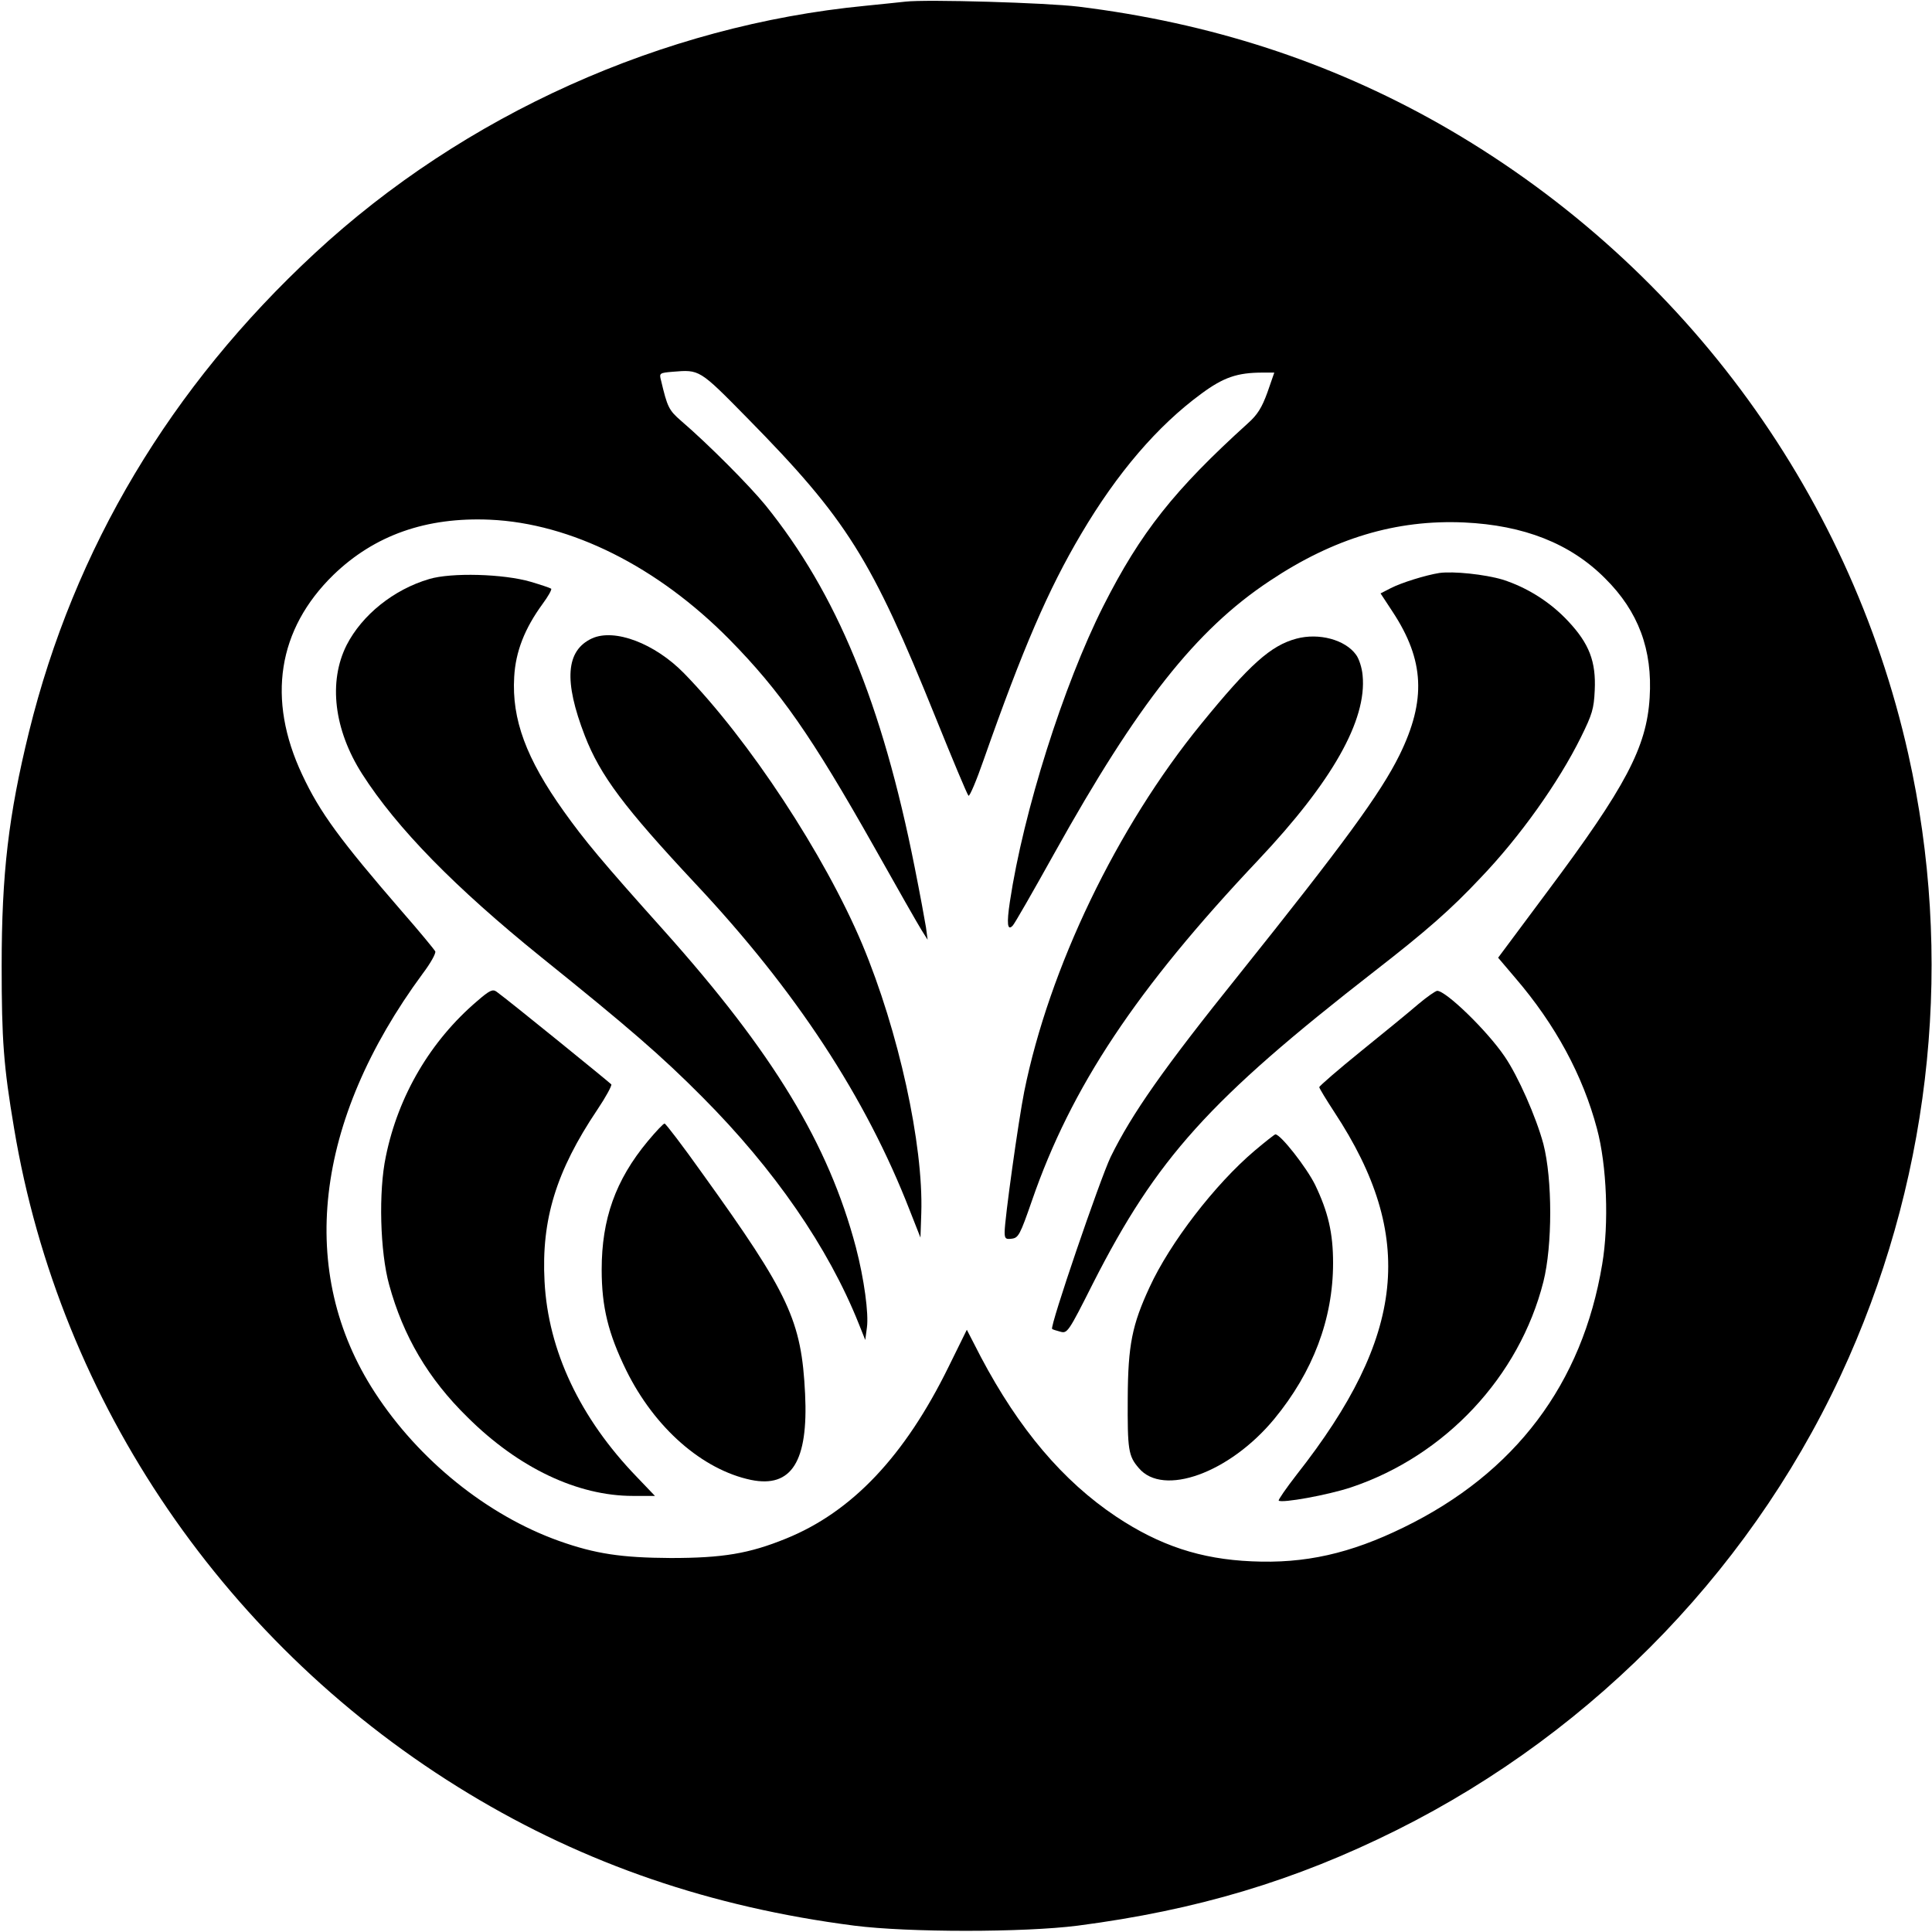 <?xml version="1.0" standalone="no"?>
<!DOCTYPE svg PUBLIC "-//W3C//DTD SVG 20010904//EN"
 "http://www.w3.org/TR/2001/REC-SVG-20010904/DTD/svg10.dtd">
<svg version="1.0" xmlns="http://www.w3.org/2000/svg"
 width="700pt" height="700pt" viewBox="0 0 700 700"
 preserveAspectRatio="xMidYMid meet">
<g transform="translate(0,700) scale(0.1,-0.1)"
fill="#000000" stroke="none">
<path d="M3280 6994 c-19 -2 -84 -9 -145 -15 -734 -71 -1454 -395 -1995 -897
-522 -484 -871 -1068 -1035 -1734 -74 -302 -99 -512 -99 -848 0 -268 7 -363
45 -588 166 -997 771 -1881 1648 -2411 422 -255 877 -411 1396 -478 196 -25
614 -25 810 0 430 56 786 162 1155 346 728 363 1313 974 1638 1711 304 689
380 1456 216 2188 -216 964 -834 1793 -1702 2285 -397 224 -826 364 -1305 423
-115 14 -550 27 -627 18z m-573 -1508 c362 -368 450 -509 683 -1086 61 -151
114 -278 119 -283 4 -4 29 55 55 130 142 404 234 617 353 818 131 222 277 392
435 508 81 60 131 77 223 77 l42 0 -25 -72 c-20 -55 -36 -81 -71 -112 -266
-241 -388 -394 -524 -663 -144 -286 -289 -744 -338 -1070 -12 -80 -9 -107 10
-87 6 5 74 124 152 264 301 540 512 808 779 985 232 155 459 223 705 212 216
-10 385 -76 511 -203 120 -119 172 -258 161 -432 -11 -179 -86 -322 -371 -703
l-178 -239 62 -73 c146 -170 245 -354 296 -546 36 -133 44 -345 19 -492 -72
-433 -315 -756 -719 -953 -194 -95 -358 -132 -551 -123 -185 8 -333 57 -491
162 -193 129 -352 317 -490 578 l-51 99 -66 -134 c-159 -324 -350 -526 -590
-623 -133 -54 -228 -70 -417 -70 -178 1 -273 15 -405 62 -260 93 -508 293
-667 538 -283 435 -221 982 174 1518 28 37 48 73 45 80 -3 6 -57 72 -121 145
-224 259 -297 358 -361 495 -129 274 -89 527 113 724 149 144 336 210 567 200
294 -13 607 -170 867 -433 185 -188 298 -350 526 -754 82 -146 159 -281 171
-300 l22 -35 -6 45 c-4 25 -22 123 -41 218 -118 594 -283 993 -541 1312 -59
72 -206 220 -305 305 -45 39 -50 50 -73 147 -7 26 -5 27 42 31 98 8 96 10 270
-167z"/>
<path d="M5215 4924 c-50 -8 -137 -35 -176 -55 l-37 -19 44 -67 c115 -175 122
-320 25 -518 -69 -140 -205 -325 -581 -795 -274 -341 -389 -505 -466 -662 -39
-82 -221 -614 -212 -623 2 -2 15 -6 30 -10 25 -7 29 -2 118 175 231 454 421
665 1020 1131 188 146 277 224 384 338 142 148 283 346 364 510 41 83 47 103
50 170 5 104 -20 169 -96 250 -65 70 -150 123 -238 151 -64 19 -178 31 -229
24z"/>
<path d="M1555 4902 c-129 -38 -243 -130 -299 -239 -67 -133 -46 -307 56 -467
126 -197 337 -412 649 -664 317 -255 435 -357 584 -507 261 -262 456 -545 566
-820 l24 -60 6 45 c7 50 -10 176 -40 291 -99 374 -299 704 -696 1148 -225 251
-287 326 -362 431 -137 192 -189 334 -180 487 5 92 38 176 103 265 20 27 34
52 31 55 -4 3 -37 14 -74 25 -99 29 -288 34 -368 10z"/>
<path d="M2145 4687 c-95 -44 -103 -154 -26 -353 56 -144 142 -259 401 -536
364 -388 617 -774 776 -1183 l39 -99 3 89 c8 247 -82 659 -214 974 -136 323
-410 740 -646 982 -106 108 -251 163 -333 126z"/>
<path d="M4697 4686 c-93 -25 -169 -93 -345 -309 -306 -375 -551 -886 -641
-1332 -21 -105 -71 -463 -71 -509 0 -24 4 -27 26 -24 24 3 30 14 73 138 142
411 377 765 820 1234 268 284 394 507 378 669 -2 26 -13 61 -24 75 -39 54
-134 80 -216 58z"/>
<path d="M1729 3373 c-168 -143 -286 -342 -331 -563 -27 -127 -21 -346 12
-465 51 -186 141 -340 284 -480 185 -184 399 -285 599 -285 l80 0 -65 68
c-207 214 -322 459 -335 709 -12 224 42 400 191 622 31 46 53 87 51 92 -5 6
-369 302 -416 336 -14 10 -25 5 -70 -34z"/>
<path d="M5139 3362 c-30 -26 -124 -103 -207 -170 -84 -68 -152 -127 -152
-131 0 -4 25 -45 55 -91 296 -450 258 -811 -137 -1313 -38 -49 -67 -91 -65
-94 11 -10 178 20 262 48 341 114 610 401 697 745 33 131 33 371 0 499 -26 97
-92 247 -141 318 -64 94 -213 238 -244 237 -7 -1 -37 -22 -68 -48z"/>
<path d="M2346 2864 c-116 -140 -166 -281 -166 -464 0 -136 24 -232 89 -365
103 -209 276 -360 452 -397 147 -30 208 67 196 312 -13 265 -57 360 -372 798
-71 100 -133 181 -137 181 -4 1 -32 -29 -62 -65z"/>
<path d="M4546 2831 c-144 -122 -307 -334 -381 -495 -63 -136 -78 -209 -79
-401 -1 -188 2 -210 40 -254 88 -105 329 -18 491 178 140 170 213 362 213 565
0 109 -18 185 -65 283 -31 63 -125 183 -144 183 -3 0 -37 -27 -75 -59z"/>
</g>
</svg>
